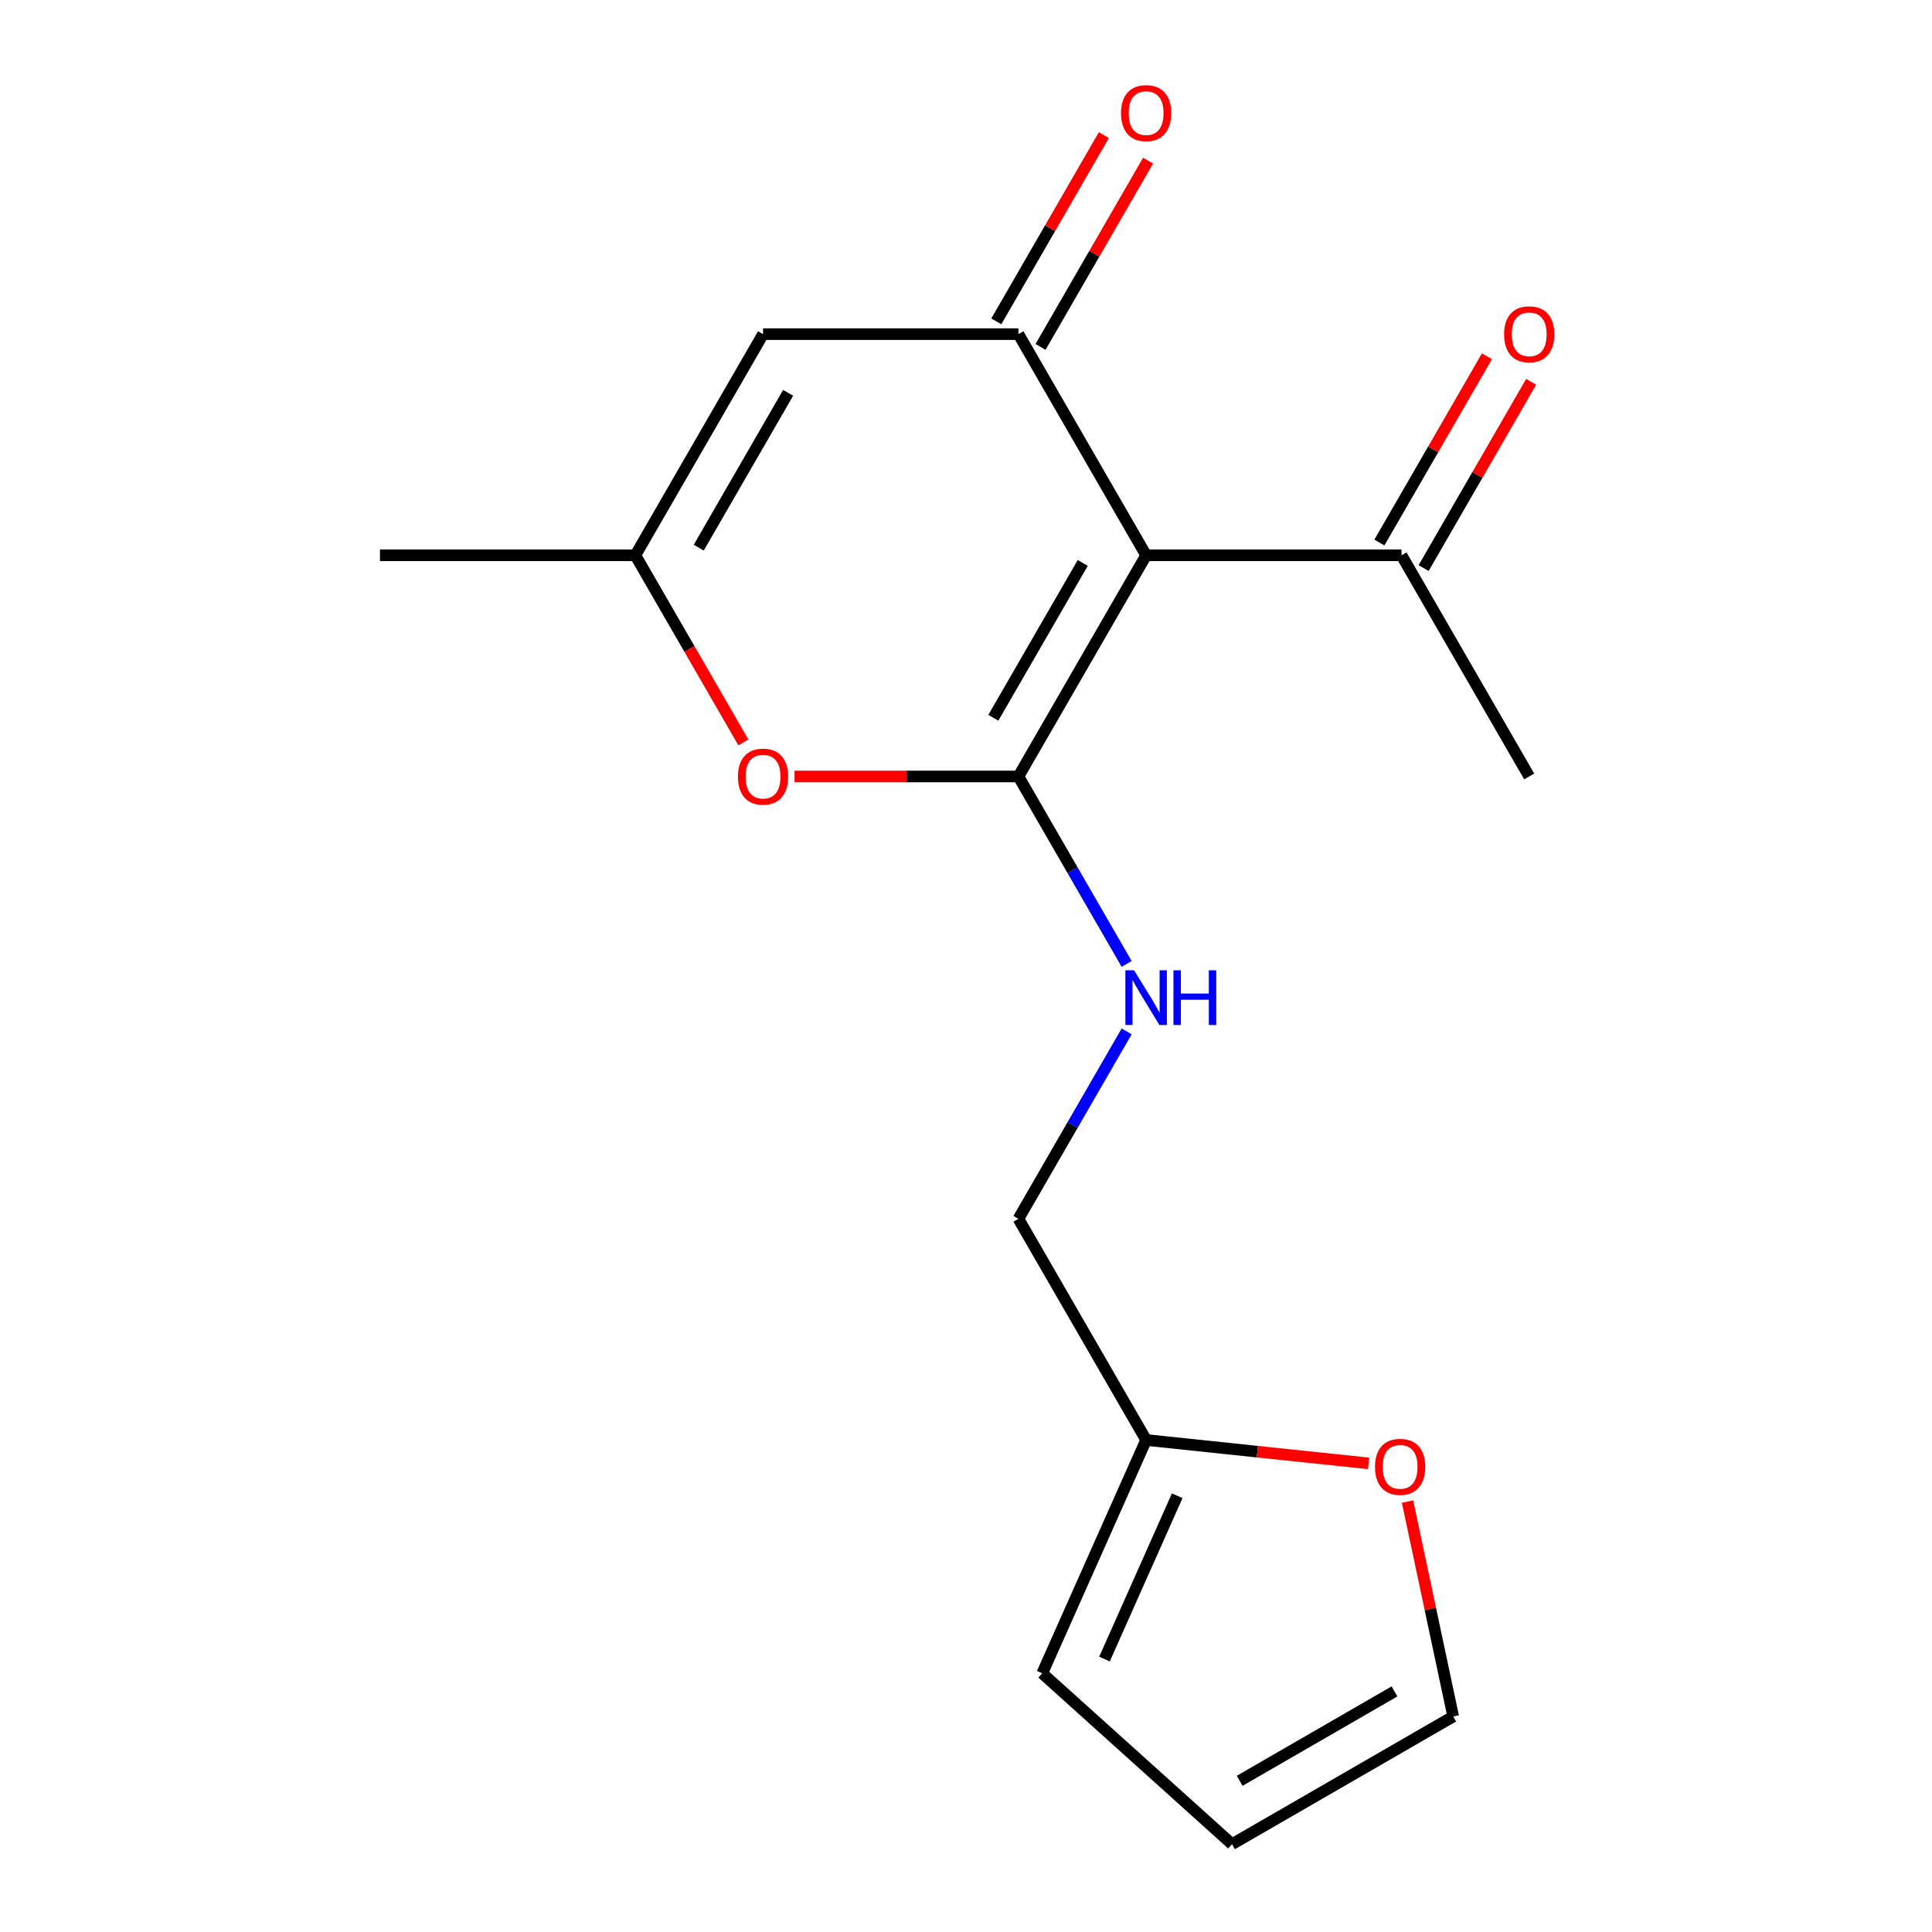 <?xml version='1.0' encoding='iso-8859-1'?>
<svg version='1.1' baseProfile='full'
              xmlns='http://www.w3.org/2000/svg'
                      xmlns:rdkit='http://www.rdkit.org/xml'
                      xmlns:xlink='http://www.w3.org/1999/xlink'
                  xml:space='preserve'
width='1000px' height='1000px' viewBox='0 0 1000 1000'>
<!-- END OF HEADER -->
<rect style='opacity:1.0;fill:#FFFFFF;stroke:none' width='1000' height='1000' x='0' y='0'> </rect>
<path class='bond-0' d='M 527.139,401.903 L 593.233,287.425' style='fill:none;fill-rule:evenodd;stroke:#000000;stroke-width:6px;stroke-linecap:butt;stroke-linejoin:miter;stroke-opacity:1' />
<path class='bond-0' d='M 514.157,371.513 L 560.423,291.378' style='fill:none;fill-rule:evenodd;stroke:#000000;stroke-width:6px;stroke-linecap:butt;stroke-linejoin:miter;stroke-opacity:1' />
<path class='bond-2' d='M 527.139,401.903 L 469.198,401.903' style='fill:none;fill-rule:evenodd;stroke:#000000;stroke-width:6px;stroke-linecap:butt;stroke-linejoin:miter;stroke-opacity:1' />
<path class='bond-2' d='M 469.198,401.903 L 411.256,401.903' style='fill:none;fill-rule:evenodd;stroke:#FF0000;stroke-width:6px;stroke-linecap:butt;stroke-linejoin:miter;stroke-opacity:1' />
<path class='bond-5' d='M 527.139,401.903 L 555.144,450.409' style='fill:none;fill-rule:evenodd;stroke:#000000;stroke-width:6px;stroke-linecap:butt;stroke-linejoin:miter;stroke-opacity:1' />
<path class='bond-5' d='M 555.144,450.409 L 583.149,498.916' style='fill:none;fill-rule:evenodd;stroke:#0000FF;stroke-width:6px;stroke-linecap:butt;stroke-linejoin:miter;stroke-opacity:1' />
<path class='bond-1' d='M 593.233,287.425 L 527.139,172.948' style='fill:none;fill-rule:evenodd;stroke:#000000;stroke-width:6px;stroke-linecap:butt;stroke-linejoin:miter;stroke-opacity:1' />
<path class='bond-6' d='M 593.233,287.425 L 725.42,287.425' style='fill:none;fill-rule:evenodd;stroke:#000000;stroke-width:6px;stroke-linecap:butt;stroke-linejoin:miter;stroke-opacity:1' />
<path class='bond-9' d='M 538.587,179.557 L 566.419,131.351' style='fill:none;fill-rule:evenodd;stroke:#000000;stroke-width:6px;stroke-linecap:butt;stroke-linejoin:miter;stroke-opacity:1' />
<path class='bond-9' d='M 566.419,131.351 L 594.251,83.144' style='fill:none;fill-rule:evenodd;stroke:#FF0000;stroke-width:6px;stroke-linecap:butt;stroke-linejoin:miter;stroke-opacity:1' />
<path class='bond-9' d='M 515.691,166.338 L 543.523,118.132' style='fill:none;fill-rule:evenodd;stroke:#000000;stroke-width:6px;stroke-linecap:butt;stroke-linejoin:miter;stroke-opacity:1' />
<path class='bond-9' d='M 543.523,118.132 L 571.355,69.925' style='fill:none;fill-rule:evenodd;stroke:#FF0000;stroke-width:6px;stroke-linecap:butt;stroke-linejoin:miter;stroke-opacity:1' />
<path class='bond-17' d='M 527.139,172.948 L 394.952,172.948' style='fill:none;fill-rule:evenodd;stroke:#000000;stroke-width:6px;stroke-linecap:butt;stroke-linejoin:miter;stroke-opacity:1' />
<path class='bond-4' d='M 384.776,384.278 L 356.817,335.852' style='fill:none;fill-rule:evenodd;stroke:#FF0000;stroke-width:6px;stroke-linecap:butt;stroke-linejoin:miter;stroke-opacity:1' />
<path class='bond-4' d='M 356.817,335.852 L 328.858,287.425' style='fill:none;fill-rule:evenodd;stroke:#000000;stroke-width:6px;stroke-linecap:butt;stroke-linejoin:miter;stroke-opacity:1' />
<path class='bond-3' d='M 394.952,172.948 L 328.858,287.425' style='fill:none;fill-rule:evenodd;stroke:#000000;stroke-width:6px;stroke-linecap:butt;stroke-linejoin:miter;stroke-opacity:1' />
<path class='bond-3' d='M 407.933,203.338 L 361.667,283.472' style='fill:none;fill-rule:evenodd;stroke:#000000;stroke-width:6px;stroke-linecap:butt;stroke-linejoin:miter;stroke-opacity:1' />
<path class='bond-15' d='M 328.858,287.425 L 196.671,287.425' style='fill:none;fill-rule:evenodd;stroke:#000000;stroke-width:6px;stroke-linecap:butt;stroke-linejoin:miter;stroke-opacity:1' />
<path class='bond-14' d='M 583.149,533.845 L 555.144,582.352' style='fill:none;fill-rule:evenodd;stroke:#0000FF;stroke-width:6px;stroke-linecap:butt;stroke-linejoin:miter;stroke-opacity:1' />
<path class='bond-14' d='M 555.144,582.352 L 527.139,630.858' style='fill:none;fill-rule:evenodd;stroke:#000000;stroke-width:6px;stroke-linecap:butt;stroke-linejoin:miter;stroke-opacity:1' />
<path class='bond-13' d='M 736.868,294.035 L 764.7,245.828' style='fill:none;fill-rule:evenodd;stroke:#000000;stroke-width:6px;stroke-linecap:butt;stroke-linejoin:miter;stroke-opacity:1' />
<path class='bond-13' d='M 764.7,245.828 L 792.532,197.622' style='fill:none;fill-rule:evenodd;stroke:#FF0000;stroke-width:6px;stroke-linecap:butt;stroke-linejoin:miter;stroke-opacity:1' />
<path class='bond-13' d='M 713.972,280.816 L 741.804,232.609' style='fill:none;fill-rule:evenodd;stroke:#000000;stroke-width:6px;stroke-linecap:butt;stroke-linejoin:miter;stroke-opacity:1' />
<path class='bond-13' d='M 741.804,232.609 L 769.636,184.403' style='fill:none;fill-rule:evenodd;stroke:#FF0000;stroke-width:6px;stroke-linecap:butt;stroke-linejoin:miter;stroke-opacity:1' />
<path class='bond-16' d='M 725.42,287.425 L 791.514,401.903' style='fill:none;fill-rule:evenodd;stroke:#000000;stroke-width:6px;stroke-linecap:butt;stroke-linejoin:miter;stroke-opacity:1' />
<path class='bond-7' d='M 593.233,745.336 L 527.139,630.858' style='fill:none;fill-rule:evenodd;stroke:#000000;stroke-width:6px;stroke-linecap:butt;stroke-linejoin:miter;stroke-opacity:1' />
<path class='bond-8' d='M 593.233,745.336 L 650.812,751.388' style='fill:none;fill-rule:evenodd;stroke:#000000;stroke-width:6px;stroke-linecap:butt;stroke-linejoin:miter;stroke-opacity:1' />
<path class='bond-8' d='M 650.812,751.388 L 708.391,757.439' style='fill:none;fill-rule:evenodd;stroke:#FF0000;stroke-width:6px;stroke-linecap:butt;stroke-linejoin:miter;stroke-opacity:1' />
<path class='bond-10' d='M 593.233,745.336 L 539.467,866.095' style='fill:none;fill-rule:evenodd;stroke:#000000;stroke-width:6px;stroke-linecap:butt;stroke-linejoin:miter;stroke-opacity:1' />
<path class='bond-10' d='M 609.32,774.203 L 571.684,858.734' style='fill:none;fill-rule:evenodd;stroke:#000000;stroke-width:6px;stroke-linecap:butt;stroke-linejoin:miter;stroke-opacity:1' />
<path class='bond-11' d='M 728.536,777.218 L 740.357,832.835' style='fill:none;fill-rule:evenodd;stroke:#FF0000;stroke-width:6px;stroke-linecap:butt;stroke-linejoin:miter;stroke-opacity:1' />
<path class='bond-11' d='M 740.357,832.835 L 752.179,888.452' style='fill:none;fill-rule:evenodd;stroke:#000000;stroke-width:6px;stroke-linecap:butt;stroke-linejoin:miter;stroke-opacity:1' />
<path class='bond-12' d='M 539.467,866.095 L 637.702,954.545' style='fill:none;fill-rule:evenodd;stroke:#000000;stroke-width:6px;stroke-linecap:butt;stroke-linejoin:miter;stroke-opacity:1' />
<path class='bond-18' d='M 752.179,888.452 L 637.702,954.545' style='fill:none;fill-rule:evenodd;stroke:#000000;stroke-width:6px;stroke-linecap:butt;stroke-linejoin:miter;stroke-opacity:1' />
<path class='bond-18' d='M 721.789,875.47 L 641.654,921.736' style='fill:none;fill-rule:evenodd;stroke:#000000;stroke-width:6px;stroke-linecap:butt;stroke-linejoin:miter;stroke-opacity:1' />
<path  class='atom-3' d='M 381.952 401.983
Q 381.952 395.183, 385.312 391.383
Q 388.672 387.583, 394.952 387.583
Q 401.232 387.583, 404.592 391.383
Q 407.952 395.183, 407.952 401.983
Q 407.952 408.863, 404.552 412.783
Q 401.152 416.663, 394.952 416.663
Q 388.712 416.663, 385.312 412.783
Q 381.952 408.903, 381.952 401.983
M 394.952 413.463
Q 399.272 413.463, 401.592 410.583
Q 403.952 407.663, 403.952 401.983
Q 403.952 396.423, 401.592 393.623
Q 399.272 390.783, 394.952 390.783
Q 390.632 390.783, 388.272 393.583
Q 385.952 396.383, 385.952 401.983
Q 385.952 407.703, 388.272 410.583
Q 390.632 413.463, 394.952 413.463
' fill='#FF0000'/>
<path  class='atom-6' d='M 586.973 502.221
L 596.253 517.221
Q 597.173 518.701, 598.653 521.381
Q 600.133 524.061, 600.213 524.221
L 600.213 502.221
L 603.973 502.221
L 603.973 530.541
L 600.093 530.541
L 590.133 514.141
Q 588.973 512.221, 587.733 510.021
Q 586.533 507.821, 586.173 507.141
L 586.173 530.541
L 582.493 530.541
L 582.493 502.221
L 586.973 502.221
' fill='#0000FF'/>
<path  class='atom-6' d='M 607.373 502.221
L 611.213 502.221
L 611.213 514.261
L 625.693 514.261
L 625.693 502.221
L 629.533 502.221
L 629.533 530.541
L 625.693 530.541
L 625.693 517.461
L 611.213 517.461
L 611.213 530.541
L 607.373 530.541
L 607.373 502.221
' fill='#0000FF'/>
<path  class='atom-9' d='M 711.696 759.233
Q 711.696 752.433, 715.056 748.633
Q 718.416 744.833, 724.696 744.833
Q 730.976 744.833, 734.336 748.633
Q 737.696 752.433, 737.696 759.233
Q 737.696 766.113, 734.296 770.033
Q 730.896 773.913, 724.696 773.913
Q 718.456 773.913, 715.056 770.033
Q 711.696 766.153, 711.696 759.233
M 724.696 770.713
Q 729.016 770.713, 731.336 767.833
Q 733.696 764.913, 733.696 759.233
Q 733.696 753.673, 731.336 750.873
Q 729.016 748.033, 724.696 748.033
Q 720.376 748.033, 718.016 750.833
Q 715.696 753.633, 715.696 759.233
Q 715.696 764.953, 718.016 767.833
Q 720.376 770.713, 724.696 770.713
' fill='#FF0000'/>
<path  class='atom-10' d='M 580.233 58.55
Q 580.233 51.75, 583.593 47.95
Q 586.953 44.15, 593.233 44.15
Q 599.513 44.15, 602.873 47.95
Q 606.233 51.75, 606.233 58.55
Q 606.233 65.43, 602.833 69.35
Q 599.433 73.23, 593.233 73.23
Q 586.993 73.23, 583.593 69.35
Q 580.233 65.47, 580.233 58.55
M 593.233 70.03
Q 597.553 70.03, 599.873 67.15
Q 602.233 64.23, 602.233 58.55
Q 602.233 52.99, 599.873 50.19
Q 597.553 47.35, 593.233 47.35
Q 588.913 47.35, 586.553 50.15
Q 584.233 52.95, 584.233 58.55
Q 584.233 64.27, 586.553 67.15
Q 588.913 70.03, 593.233 70.03
' fill='#FF0000'/>
<path  class='atom-14' d='M 778.514 173.028
Q 778.514 166.228, 781.874 162.428
Q 785.234 158.628, 791.514 158.628
Q 797.794 158.628, 801.154 162.428
Q 804.514 166.228, 804.514 173.028
Q 804.514 179.908, 801.114 183.828
Q 797.714 187.708, 791.514 187.708
Q 785.274 187.708, 781.874 183.828
Q 778.514 179.948, 778.514 173.028
M 791.514 184.508
Q 795.834 184.508, 798.154 181.628
Q 800.514 178.708, 800.514 173.028
Q 800.514 167.468, 798.154 164.668
Q 795.834 161.828, 791.514 161.828
Q 787.194 161.828, 784.834 164.628
Q 782.514 167.428, 782.514 173.028
Q 782.514 178.748, 784.834 181.628
Q 787.194 184.508, 791.514 184.508
' fill='#FF0000'/>
</svg>
